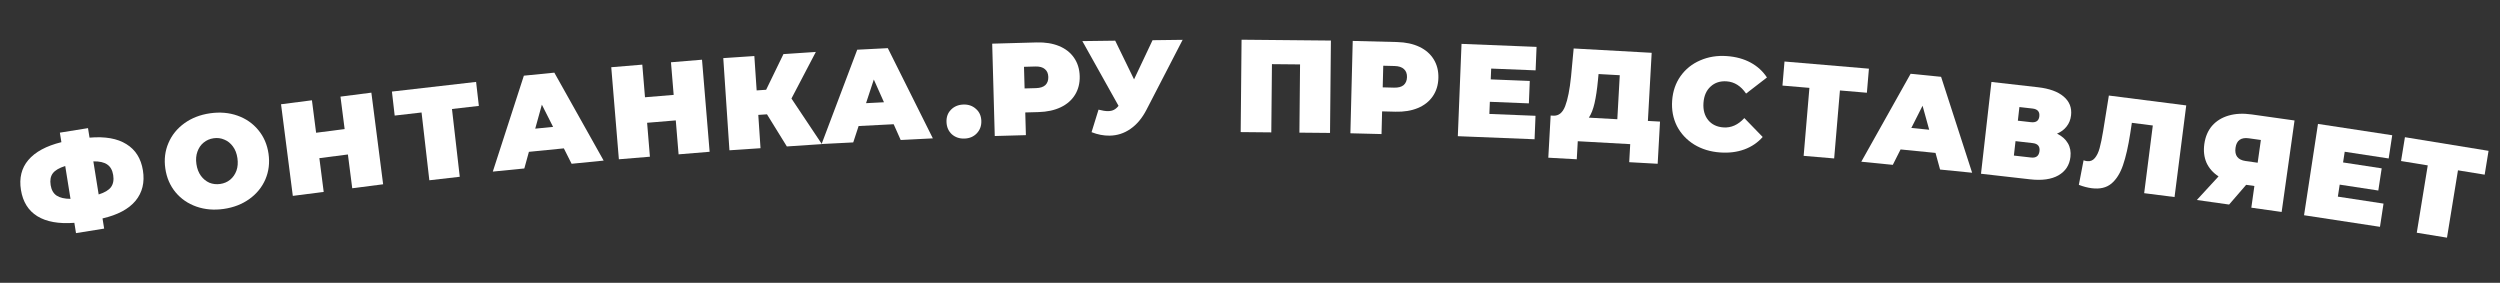 <?xml version="1.0" encoding="UTF-8"?> <svg xmlns="http://www.w3.org/2000/svg" width="663" height="75" viewBox="0 0 663 75" fill="none"><rect x="0" y="0" width="663" height="75" fill="#333333" stroke="none"/><path d="M37.901 45.182C38.412 48.361 37.758 51.054 35.938 53.261C34.115 55.444 31.198 57 27.188 57.928L27.621 60.624L20.157 61.823L19.718 59.093C15.585 59.403 12.312 58.818 9.901 57.339C7.512 55.856 6.064 53.536 5.556 50.38C5.049 47.224 5.699 44.579 7.507 42.445C9.334 40.284 12.258 38.704 16.281 37.703L15.875 35.18L23.339 33.98L23.745 36.503C27.871 36.147 31.13 36.722 33.523 38.228C35.934 39.708 37.394 42.026 37.901 45.182ZM26.166 51.57C27.742 51.08 28.831 50.432 29.434 49.627C30.034 48.798 30.228 47.727 30.017 46.413C29.809 45.123 29.282 44.192 28.433 43.619C27.608 43.043 26.382 42.767 24.756 42.792L26.166 51.57ZM13.435 49.114C13.639 50.381 14.165 51.301 15.013 51.873C15.884 52.442 17.112 52.73 18.697 52.735L17.297 44.026C15.698 44.52 14.597 45.169 13.994 45.975C13.411 46.755 13.224 47.801 13.435 49.114Z" fill="white"></path><path d="M59.356 55.404C56.747 55.78 54.324 55.576 52.089 54.79C49.854 54.005 48.009 52.739 46.555 50.992C45.097 49.222 44.193 47.125 43.843 44.7C43.493 42.275 43.769 40.019 44.67 37.932C45.568 35.822 46.977 34.075 48.899 32.689C50.821 31.304 53.087 30.423 55.696 30.046C58.306 29.67 60.728 29.874 62.963 30.659C65.199 31.445 67.045 32.722 68.503 34.492C69.957 36.239 70.859 38.325 71.21 40.75C71.559 43.175 71.286 45.442 70.388 47.552C69.487 49.639 68.075 51.375 66.153 52.76C64.232 54.146 61.966 55.027 59.356 55.404ZM58.401 48.787C59.417 48.64 60.295 48.266 61.033 47.665C61.791 47.037 62.347 46.237 62.702 45.267C63.054 44.273 63.142 43.164 62.965 41.94C62.788 40.716 62.392 39.689 61.778 38.858C61.159 38.004 60.399 37.395 59.498 37.03C58.616 36.638 57.667 36.516 56.651 36.663C55.635 36.809 54.748 37.197 53.99 37.825C53.252 38.426 52.707 39.224 52.355 40.218C52 41.189 51.911 42.286 52.088 43.51C52.264 44.734 52.662 45.773 53.28 46.627C53.895 47.457 54.643 48.068 55.525 48.46C56.426 48.825 57.385 48.934 58.401 48.787Z" fill="white"></path><path d="M98.486 24.571L101.607 48.872L93.414 49.924L92.264 40.967L84.696 41.94L85.846 50.896L77.654 51.948L74.532 27.648L82.725 26.596L83.831 35.205L91.399 34.233L90.293 25.623L98.486 24.571Z" fill="white"></path><path d="M126.992 28.085L119.864 28.904L121.928 46.881L113.861 47.807L111.797 29.83L104.669 30.649L103.938 24.285L126.261 21.722L126.992 28.085Z" fill="white"></path><path d="M149.531 39.346L140.266 40.266L139.051 44.678L130.693 45.508L138.929 20.069L147.009 19.267L160.088 42.588L151.59 43.432L149.531 39.346ZM146.679 33.65L143.702 27.755L141.942 34.12L146.679 33.65Z" fill="white"></path><path d="M186.173 15.833L188.193 40.25L179.961 40.931L179.217 31.931L171.613 32.561L172.357 41.56L164.125 42.241L162.105 17.825L170.337 17.143L171.053 25.794L178.657 25.165L177.941 16.514L186.173 15.833Z" fill="white"></path><path d="M209.893 26.129L217.962 38.218L208.673 38.839L203.403 30.317L201.098 30.471L201.689 39.306L193.447 39.858L191.812 15.412L200.053 14.861L200.663 23.976L203.178 23.807L207.771 14.345L216.362 13.77L209.893 26.129Z" fill="white"></path><path d="M237.002 32.946L227.705 33.42L226.279 37.768L217.89 38.195L227.339 13.182L235.449 12.769L247.392 36.692L238.863 37.127L237.002 32.946ZM234.428 27.119L231.737 21.089L229.674 27.362L234.428 27.119Z" fill="white"></path><path d="M255.805 36.748C254.476 36.799 253.353 36.422 252.434 35.617C251.538 34.787 251.065 33.708 251.014 32.379C250.962 31.05 251.352 29.961 252.184 29.112C253.037 28.238 254.129 27.776 255.458 27.725C256.787 27.673 257.899 28.051 258.794 28.857C259.711 29.639 260.196 30.695 260.247 32.023C260.298 33.352 259.897 34.465 259.044 35.362C258.214 36.235 257.134 36.697 255.805 36.748Z" fill="white"></path><path d="M274.92 11.252C277.182 11.189 279.163 11.507 280.863 12.207C282.563 12.906 283.888 13.943 284.836 15.318C285.785 16.692 286.285 18.312 286.337 20.178C286.389 22.044 285.98 23.689 285.109 25.114C284.238 26.538 282.974 27.648 281.315 28.441C279.656 29.234 277.696 29.662 275.433 29.725L271.9 29.823L272.067 35.841L263.81 36.07L263.129 11.58L274.92 11.252ZM274.732 23.372C275.851 23.341 276.684 23.072 277.23 22.567C277.776 22.038 278.036 21.319 278.01 20.409C277.985 19.5 277.686 18.808 277.112 18.334C276.538 17.836 275.691 17.603 274.572 17.634L271.563 17.718L271.723 23.455L274.732 23.372Z" fill="white"></path><path d="M313.635 10.561L304.036 29.129C302.897 31.337 301.483 33.024 299.794 34.188C298.129 35.353 296.281 35.948 294.252 35.974C292.688 35.994 291.098 35.687 289.48 35.054L291.329 29.081C292.359 29.348 293.201 29.477 293.854 29.468C294.461 29.461 294.973 29.349 295.39 29.134C295.831 28.918 296.246 28.563 296.636 28.068L287.038 10.899L295.752 10.788L300.748 21.05L305.656 10.662L313.635 10.561Z" fill="white"></path><path d="M352.955 10.755L352.723 35.254L344.604 35.177L344.775 17.083L337.32 17.013L337.149 35.107L329.029 35.03L329.261 10.531L352.955 10.755Z" fill="white"></path><path d="M370.533 11.151C372.796 11.209 374.758 11.632 376.418 12.42C378.079 13.209 379.346 14.315 380.221 15.737C381.095 17.16 381.509 18.804 381.461 20.67C381.414 22.536 380.918 24.158 379.973 25.534C379.028 26.911 377.706 27.951 376.008 28.655C374.31 29.359 372.329 29.683 370.067 29.625L366.533 29.536L366.381 35.554L358.124 35.346L358.742 10.854L370.533 11.151ZM369.703 23.244C370.822 23.273 371.668 23.049 372.24 22.573C372.813 22.074 373.111 21.37 373.134 20.46C373.157 19.55 372.895 18.843 372.347 18.339C371.801 17.812 370.967 17.534 369.848 17.506L366.839 17.43L366.694 23.168L369.703 23.244Z" fill="white"></path><path d="M407.218 30.707L406.969 36.932L386.615 36.117L387.596 11.636L407.495 12.433L407.245 18.658L395.46 18.186L395.345 21.054L405.697 21.468L405.459 27.414L395.107 26.999L394.978 30.217L407.218 30.707Z" fill="white"></path><path d="M440.236 32.248L439.615 43.431L432.067 43.012L432.333 38.225L418.424 37.453L418.158 42.24L410.61 41.821L411.231 30.639L411.93 30.677C413.351 30.756 414.402 29.915 415.084 28.153C415.766 26.392 416.286 23.768 416.643 20.283L417.336 12.855L438.024 14.003L437.021 32.07L440.236 32.248ZM423.768 21.379C423.544 23.727 423.247 25.72 422.875 27.359C422.505 28.974 422.002 30.255 421.365 31.201L428.913 31.62L429.561 19.948L423.935 19.636L423.768 21.379Z" fill="white"></path><path d="M456.154 40.43C453.571 40.245 451.282 39.543 449.287 38.325C447.294 37.082 445.773 35.453 444.724 33.436C443.701 31.398 443.277 29.145 443.454 26.678C443.63 24.211 444.369 22.054 445.671 20.205C446.998 18.335 448.736 16.939 450.884 16.017C453.033 15.071 455.4 14.691 457.983 14.875C460.357 15.045 462.445 15.616 464.247 16.587C466.049 17.558 467.498 18.878 468.595 20.547L463.061 24.818C461.685 22.801 459.973 21.72 457.925 21.573C456.203 21.45 454.778 21.91 453.651 22.952C452.525 23.971 451.896 25.411 451.762 27.273C451.629 29.135 452.046 30.662 453.014 31.854C453.983 33.023 455.328 33.669 457.051 33.792C459.099 33.939 460.947 33.112 462.597 31.311L467.466 36.327C466.143 37.823 464.52 38.923 462.598 39.628C460.676 40.333 458.528 40.6 456.154 40.43Z" fill="white"></path><path d="M495.097 24.595L487.948 23.988L486.419 42.019L478.328 41.332L479.857 23.302L472.708 22.696L473.249 16.314L495.639 18.213L495.097 24.595Z" fill="white"></path><path d="M513.297 40.552L504.033 39.631L501.973 43.717L493.614 42.886L506.696 19.566L514.776 20.37L523.009 45.809L514.511 44.964L513.297 40.552ZM511.622 34.406L509.863 28.041L506.885 33.935L511.622 34.406Z" fill="white"></path><path d="M545.522 35.442C546.834 36.084 547.795 36.933 548.403 37.989C549.013 39.021 549.239 40.233 549.081 41.623C548.833 43.803 547.768 45.431 545.884 46.509C544.026 47.565 541.52 47.915 538.367 47.556L525.361 46.077L528.129 21.734L540.475 23.138C543.489 23.48 545.755 24.302 547.275 25.602C548.818 26.904 549.474 28.564 549.245 30.581C549.113 31.741 548.719 32.729 548.062 33.547C547.429 34.367 546.582 34.999 545.522 35.442ZM535.134 32.006L538.611 32.402C539.956 32.554 540.695 32.04 540.83 30.857C540.969 29.629 540.367 28.938 539.022 28.785L535.545 28.39L535.134 32.006ZM538.637 41.775C539.982 41.927 540.728 41.355 540.876 40.056C541.018 38.804 540.417 38.102 539.072 37.949L534.517 37.431L534.082 41.257L538.637 41.775Z" fill="white"></path><path d="M579.789 27.955L576.689 52.258L568.634 51.231L570.924 33.281L565.369 32.573L564.941 35.376C564.405 38.836 563.764 41.648 563.018 43.81C562.272 45.973 561.24 47.606 559.923 48.708C558.609 49.787 556.876 50.19 554.724 49.915C553.636 49.776 552.498 49.478 551.309 49.021L552.563 42.512C552.855 42.62 553.152 42.693 553.453 42.731C554.309 42.841 555.001 42.576 555.53 41.938C556.081 41.303 556.512 40.416 556.821 39.28C557.131 38.143 557.44 36.642 557.749 34.776L559.27 25.338L579.789 27.955Z" fill="white"></path><path d="M608.512 31.951L605.092 56.211L597.051 55.077L597.862 49.324L595.679 49.016L591.159 54.246L582.599 53.039L588.359 46.782C586.892 45.821 585.826 44.611 585.16 43.15C584.52 41.669 584.331 40.005 584.592 38.157C584.862 36.239 585.547 34.639 586.647 33.356C587.77 32.077 589.228 31.176 591.023 30.651C592.817 30.126 594.857 30.025 597.145 30.348L608.512 31.951ZM596.394 36.675C594.315 36.382 593.136 37.217 592.86 39.181C592.57 41.237 593.464 42.412 595.544 42.705L598.732 43.155L599.583 37.124L596.394 36.675Z" fill="white"></path><path d="M632.11 53.995L631.17 60.154L611.033 57.082L614.728 32.862L634.416 35.865L633.476 42.024L621.816 40.245L621.383 43.082L631.625 44.645L630.727 50.527L620.486 48.964L620 52.148L632.11 53.995Z" fill="white"></path><path d="M658.935 46.323L651.853 45.169L648.941 63.028L640.927 61.721L643.839 43.862L636.758 42.707L637.788 36.386L659.965 40.002L658.935 46.323Z" fill="white"></path></svg> 